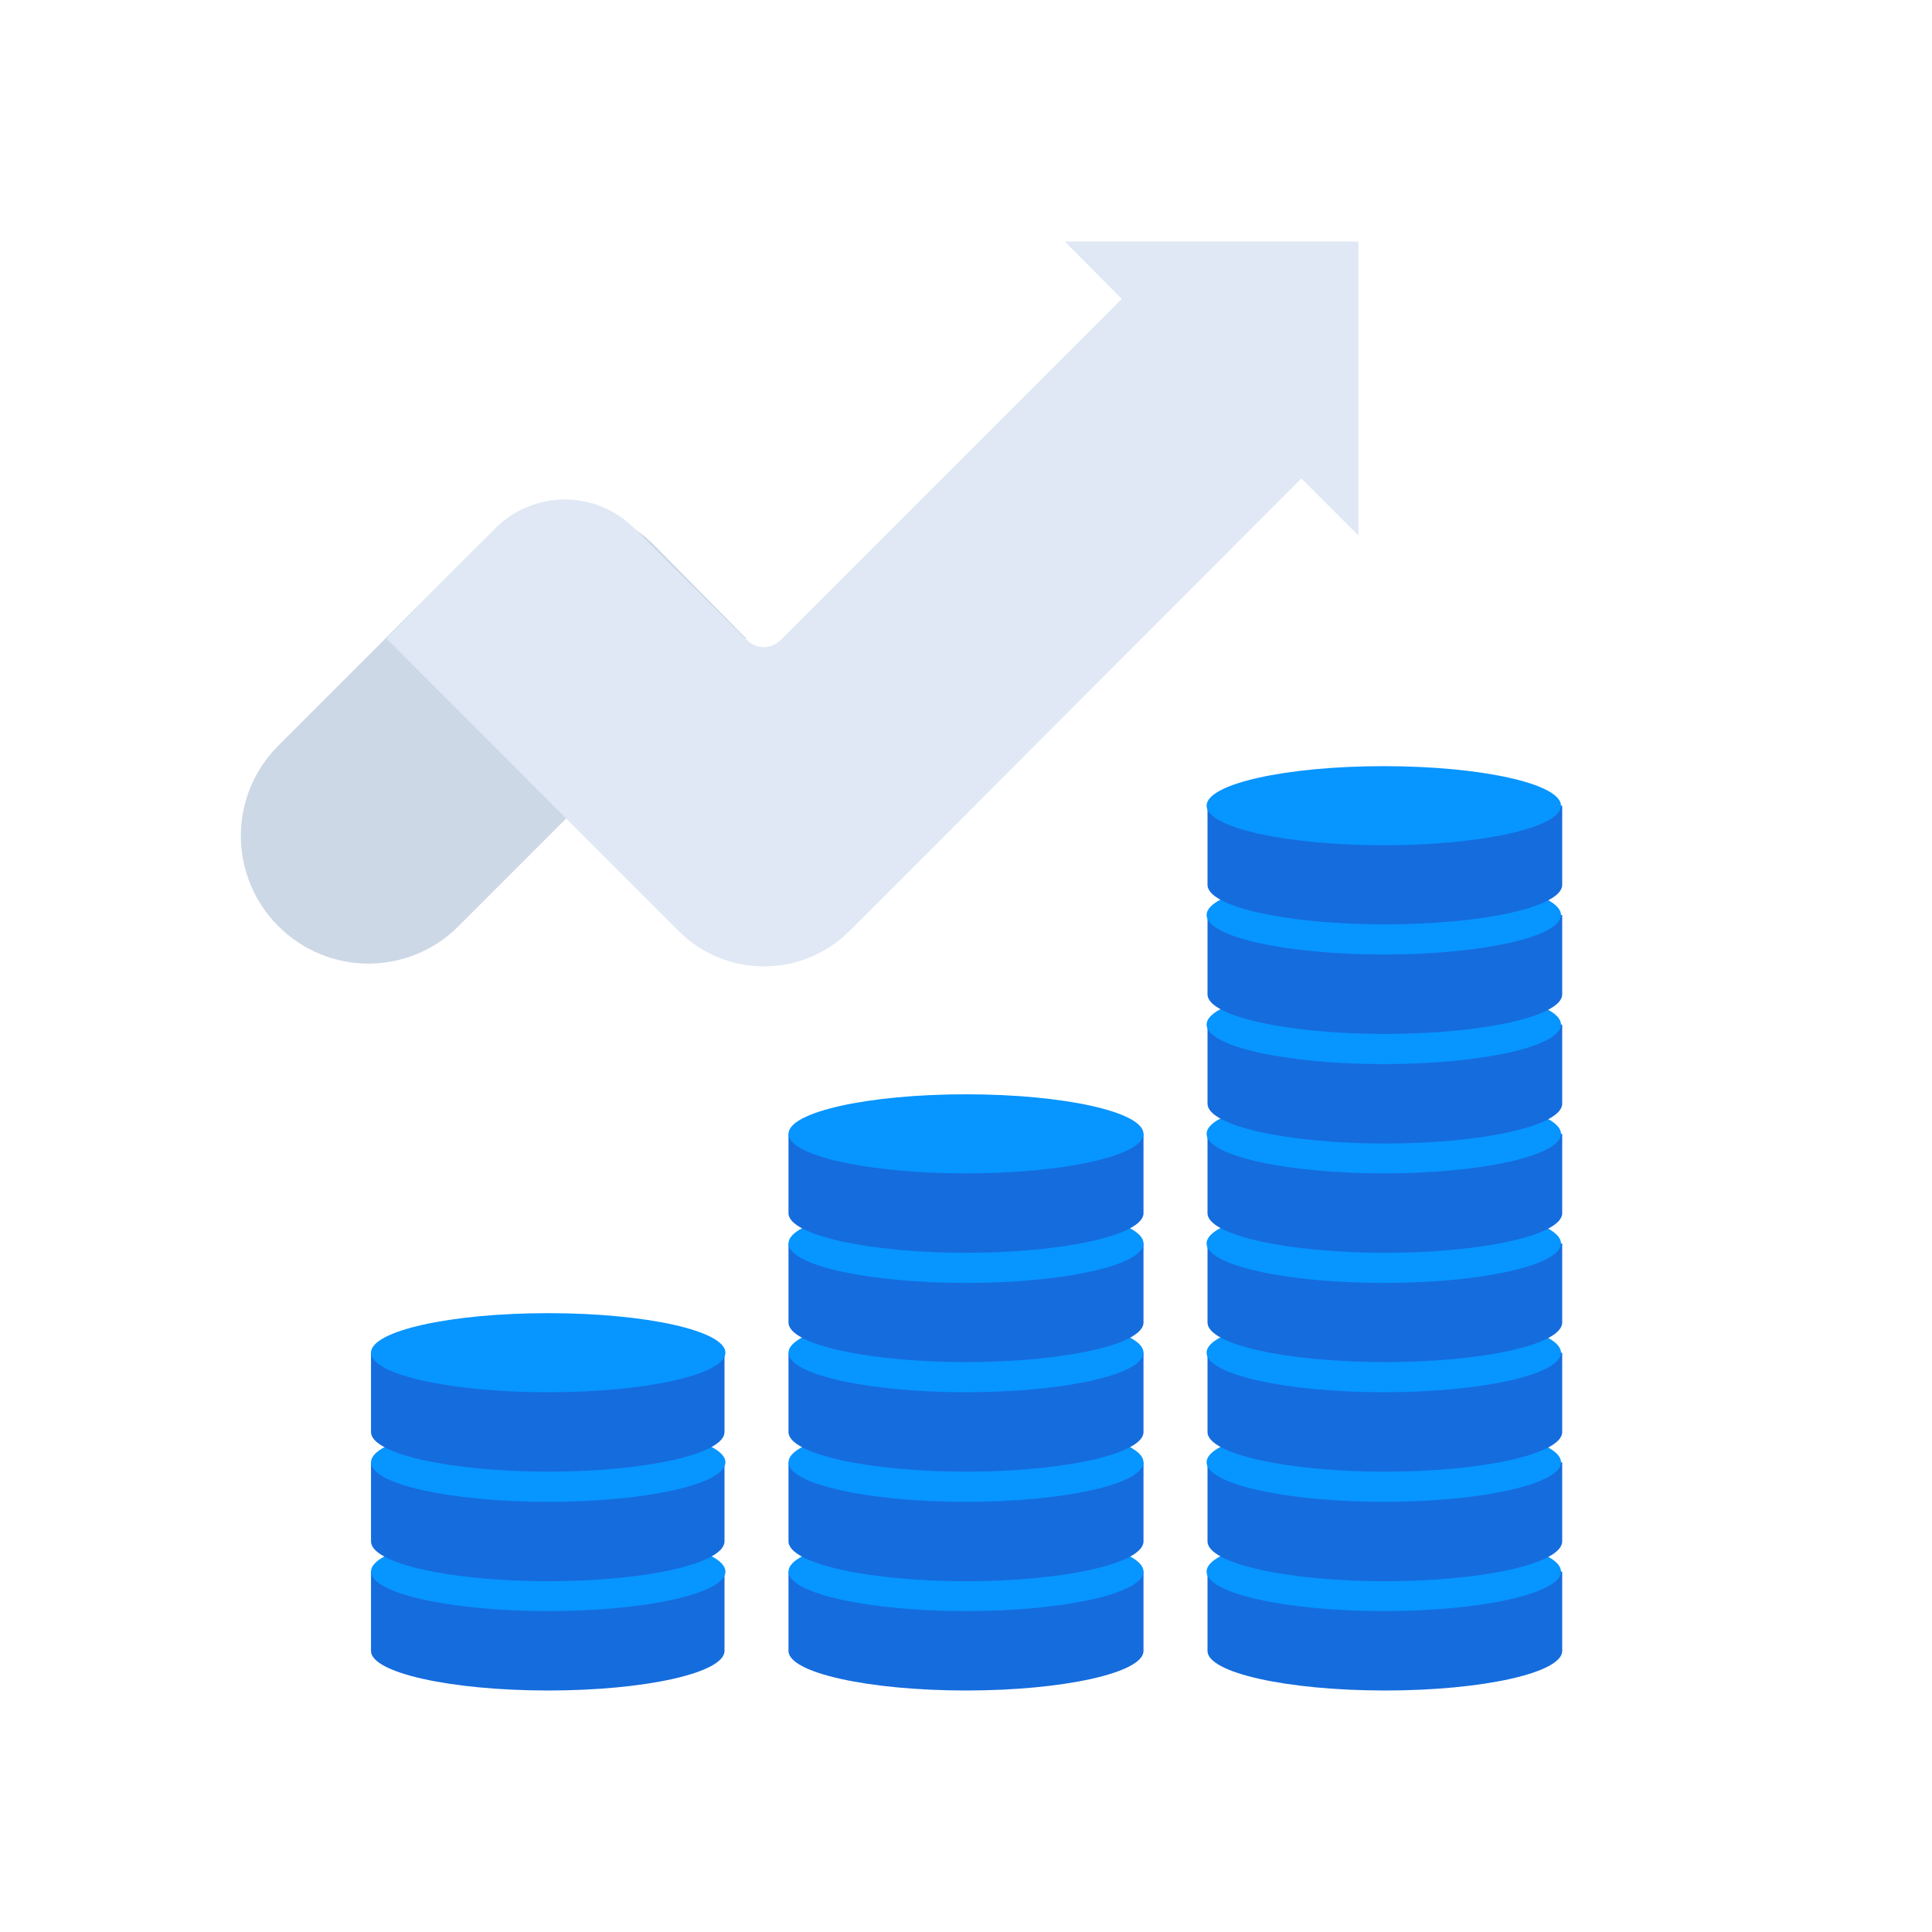 <svg xmlns="http://www.w3.org/2000/svg" width="64" height="64" viewBox="0 0 64 64" fill="none"><path d="M40 52.06V54.69C40 55.41 42.63 56 45.88 56C49.13 56 51.75 55.41 51.75 54.69V52.06H40Z" fill="#156CDD"></path><path d="M45.84 53.37C49.082 53.37 51.71 52.783 51.71 52.06C51.71 51.337 49.082 50.75 45.84 50.75C42.598 50.75 39.97 51.337 39.97 52.06C39.97 52.783 42.598 53.37 45.84 53.37Z" fill="#0795FF"></path><path d="M40 48.44V51.06C40 51.79 42.63 52.38 45.88 52.38C49.13 52.38 51.75 51.79 51.75 51.06V48.44H40Z" fill="#156CDD"></path><path d="M45.84 49.75C49.082 49.75 51.71 49.163 51.71 48.44C51.71 47.716 49.082 47.13 45.84 47.13C42.598 47.13 39.97 47.716 39.97 48.44C39.97 49.163 42.598 49.75 45.84 49.75Z" fill="#0795FF"></path><path d="M40 44.81V47.44C40 48.16 42.63 48.75 45.88 48.75C49.13 48.75 51.75 48.16 51.75 47.44V44.81H40Z" fill="#156CDD"></path><path d="M45.84 46.12C49.082 46.12 51.71 45.533 51.71 44.81C51.71 44.087 49.082 43.5 45.84 43.5C42.598 43.5 39.97 44.087 39.97 44.81C39.97 45.533 42.598 46.12 45.84 46.12Z" fill="#0795FF"></path><path d="M40 41.19V43.81C40 44.54 42.63 45.12 45.88 45.12C49.13 45.12 51.75 44.54 51.75 43.81V41.19H40Z" fill="#156CDD"></path><path d="M45.84 42.5C49.082 42.5 51.71 41.913 51.71 41.19C51.71 40.466 49.082 39.88 45.84 39.88C42.598 39.88 39.97 40.466 39.97 41.19C39.97 41.913 42.598 42.5 45.84 42.5Z" fill="#0795FF"></path><path d="M40 37.56V40.19C40 40.91 42.63 41.5 45.88 41.5C49.13 41.5 51.75 40.91 51.75 40.19V37.56H40Z" fill="#156CDD"></path><path d="M45.84 38.87C49.082 38.87 51.71 38.283 51.71 37.56C51.71 36.837 49.082 36.25 45.84 36.25C42.598 36.25 39.97 36.837 39.97 37.56C39.97 38.283 42.598 38.87 45.84 38.87Z" fill="#0795FF"></path><path d="M40 33.94V36.56C40 37.29 42.63 37.88 45.88 37.88C49.13 37.88 51.75 37.29 51.75 36.56V33.94H40Z" fill="#156CDD"></path><path d="M45.84 35.25C49.082 35.25 51.71 34.663 51.71 33.94C51.71 33.216 49.082 32.63 45.84 32.63C42.598 32.63 39.97 33.216 39.97 33.94C39.97 34.663 42.598 35.25 45.84 35.25Z" fill="#0795FF"></path><path d="M40 30.31V32.94C40 33.66 42.63 34.25 45.88 34.25C49.13 34.25 51.75 33.66 51.75 32.94V30.31H40Z" fill="#156CDD"></path><path d="M45.84 31.62C49.082 31.62 51.71 31.034 51.71 30.31C51.71 29.587 49.082 29 45.84 29C42.598 29 39.97 29.587 39.97 30.31C39.97 31.034 42.598 31.62 45.84 31.62Z" fill="#0795FF"></path><path d="M40 26.69V29.31C40 30.04 42.63 30.62 45.88 30.62C49.13 30.62 51.75 30.04 51.75 29.31V26.69H40Z" fill="#156CDD"></path><path d="M45.84 28C49.082 28 51.71 27.413 51.71 26.69C51.71 25.966 49.082 25.38 45.84 25.38C42.598 25.38 39.97 25.966 39.97 26.69C39.97 27.413 42.598 28 45.84 28Z" fill="#0795FF"></path><path d="M26.12 52.06V54.69C26.12 55.41 28.76 56 32 56C35.24 56 37.88 55.41 37.88 54.69V52.06H26.12Z" fill="#156CDD"></path><path d="M32 53.37C35.248 53.37 37.88 52.783 37.88 52.06C37.88 51.337 35.248 50.75 32 50.75C28.753 50.75 26.12 51.337 26.12 52.06C26.12 52.783 28.753 53.37 32 53.37Z" fill="#0795FF"></path><path d="M26.12 48.44V51.06C26.12 51.79 28.76 52.38 32 52.38C35.24 52.38 37.88 51.79 37.88 51.06V48.44H26.12Z" fill="#156CDD"></path><path d="M32 49.75C35.248 49.75 37.88 49.163 37.88 48.44C37.88 47.716 35.248 47.13 32 47.13C28.753 47.13 26.12 47.716 26.12 48.44C26.12 49.163 28.753 49.75 32 49.75Z" fill="#0795FF"></path><path d="M26.12 44.81V47.44C26.12 48.16 28.76 48.75 32 48.75C35.24 48.75 37.88 48.16 37.88 47.44V44.81H26.12Z" fill="#156CDD"></path><path d="M32 46.12C35.248 46.12 37.88 45.533 37.88 44.81C37.88 44.087 35.248 43.5 32 43.5C28.753 43.5 26.12 44.087 26.12 44.81C26.12 45.533 28.753 46.12 32 46.12Z" fill="#0795FF"></path><path d="M26.12 41.19V43.81C26.12 44.54 28.76 45.12 32 45.12C35.24 45.12 37.88 44.54 37.88 43.81V41.19H26.12Z" fill="#156CDD"></path><path d="M32 42.5C35.248 42.5 37.88 41.913 37.88 41.19C37.88 40.466 35.248 39.88 32 39.88C28.753 39.88 26.12 40.466 26.12 41.19C26.12 41.913 28.753 42.5 32 42.5Z" fill="#0795FF"></path><path d="M26.12 37.56V40.19C26.12 40.91 28.76 41.5 32 41.5C35.24 41.5 37.88 40.91 37.88 40.19V37.56H26.12Z" fill="#156CDD"></path><path d="M32 38.87C35.248 38.87 37.88 38.283 37.88 37.56C37.88 36.837 35.248 36.25 32 36.25C28.753 36.25 26.12 36.837 26.12 37.56C26.12 38.283 28.753 38.87 32 38.87Z" fill="#0795FF"></path><path d="M12.29 52.06V54.69C12.29 55.41 14.92 56 18.16 56C21.4 56 24 55.41 24 54.69V52.06H12.29Z" fill="#156CDD"></path><path d="M18.16 53.37C21.402 53.37 24.03 52.783 24.03 52.06C24.03 51.337 21.402 50.75 18.16 50.75C14.918 50.75 12.29 51.337 12.29 52.06C12.29 52.783 14.918 53.37 18.16 53.37Z" fill="#0795FF"></path><path d="M12.29 48.44V51.06C12.29 51.79 14.92 52.38 18.16 52.38C21.4 52.38 24 51.79 24 51.06V48.44H12.29Z" fill="#156CDD"></path><path d="M18.16 49.75C21.402 49.75 24.03 49.163 24.03 48.44C24.03 47.716 21.402 47.13 18.16 47.13C14.918 47.13 12.29 47.716 12.29 48.44C12.29 49.163 14.918 49.75 18.16 49.75Z" fill="#0795FF"></path><path d="M12.29 44.81V47.44C12.29 48.16 14.92 48.75 18.16 48.75C21.4 48.75 24 48.16 24 47.44V44.81H12.29Z" fill="#156CDD"></path><path d="M18.16 46.12C21.402 46.12 24.03 45.533 24.03 44.81C24.03 44.087 21.402 43.5 18.16 43.5C14.918 43.5 12.29 44.087 12.29 44.81C12.29 45.533 14.918 46.12 18.16 46.12Z" fill="#0795FF"></path><path d="M24.72 21.15L15.18 30.69C14.391 31.478 13.321 31.921 12.205 31.921C11.089 31.921 10.02 31.478 9.23 30.69C8.833 30.298 8.519 29.83 8.304 29.315C8.089 28.8 7.978 28.248 7.978 27.69C7.978 27.132 8.089 26.579 8.304 26.065C8.519 25.55 8.833 25.082 9.23 24.69L15.88 18.04C16.647 17.277 17.684 16.849 18.765 16.849C19.846 16.849 20.884 17.277 21.65 18.04L24.72 21.15Z" fill="#CCD8E5"></path><path d="M35.27 8L37.16 9.9L25.84 21.22C25.695 21.359 25.501 21.437 25.3 21.437C25.099 21.437 24.905 21.359 24.76 21.22L21 17.49C20.391 16.885 19.568 16.546 18.71 16.546C17.852 16.546 17.029 16.885 16.42 17.49L12.8 21.15L19.35 27.71L22.47 30.83C22.842 31.205 23.284 31.503 23.771 31.706C24.259 31.909 24.782 32.013 25.31 32.013C25.838 32.013 26.361 31.909 26.848 31.706C27.335 31.503 27.778 31.205 28.15 30.83L31.26 27.72L43.11 15.85L45 17.74V8H35.27Z" fill="#DFE8F4"></path></svg>